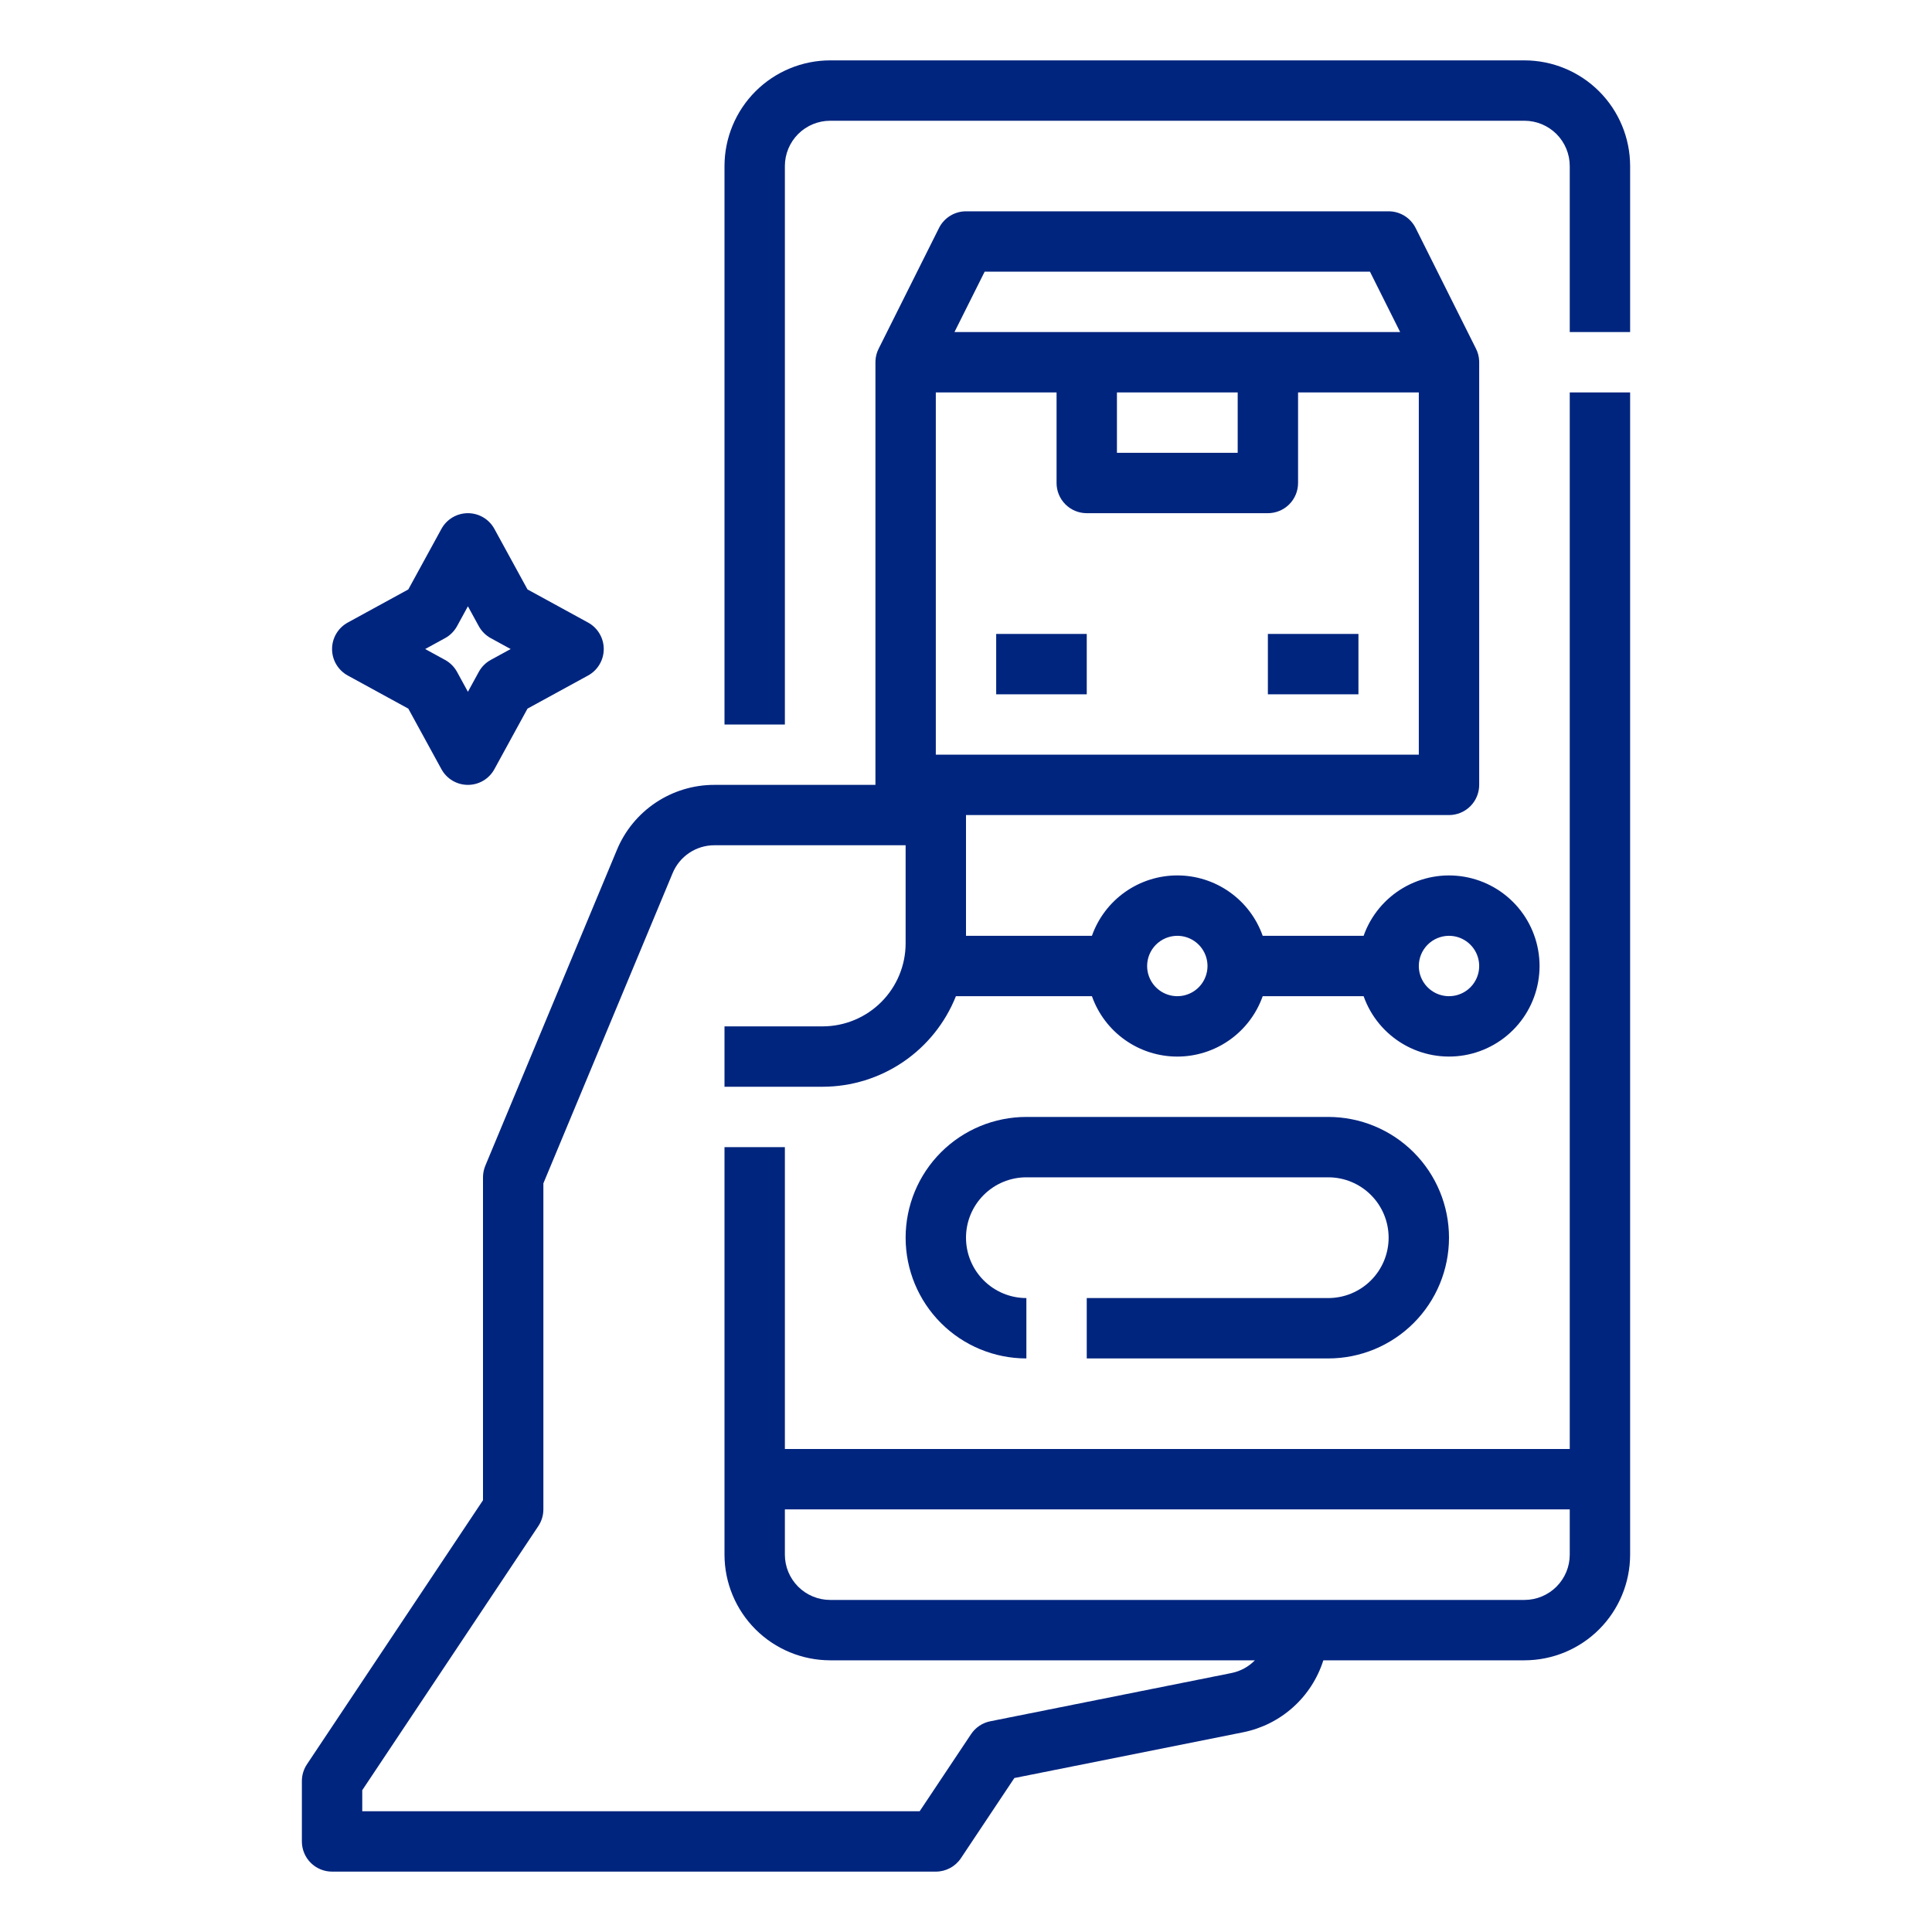 <svg width="200" height="200" viewBox="0 0 200 200" fill="none" xmlns="http://www.w3.org/2000/svg">
<g clip-path="url(#clip0_374_1696)">
<path d="M162.5 150H81.25V118.75H75V160.938C75.003 163.837 76.157 166.617 78.207 168.668C80.258 170.718 83.038 171.872 85.938 171.875H129.906C129.249 172.548 128.404 173.007 127.482 173.192L102.512 178.186C101.699 178.348 100.985 178.827 100.525 179.516L95.203 187.5H37.5V185.321L55.725 157.984C56.067 157.47 56.25 156.867 56.25 156.25V122.5L69.631 90.385C69.986 89.529 70.586 88.799 71.357 88.285C72.127 87.772 73.032 87.498 73.958 87.5H93.75V97.656C93.747 99.935 92.841 102.119 91.23 103.73C89.619 105.341 87.435 106.247 85.156 106.25H75V112.5H85.156C88.13 112.497 91.035 111.602 93.495 109.93C95.955 108.259 97.857 105.889 98.956 103.125H113.036C113.682 104.953 114.878 106.536 116.462 107.656C118.045 108.776 119.936 109.377 121.875 109.377C123.814 109.377 125.705 108.776 127.288 107.656C128.872 106.536 130.068 104.953 130.714 103.125H141.161C141.898 105.21 143.348 106.967 145.256 108.086C147.163 109.205 149.405 109.614 151.585 109.24C153.764 108.866 155.742 107.734 157.167 106.043C158.593 104.352 159.374 102.212 159.374 100C159.374 97.788 158.593 95.648 157.167 93.957C155.742 92.266 153.764 91.134 151.585 90.76C149.405 90.386 147.163 90.795 145.256 91.914C143.348 93.033 141.898 94.79 141.161 96.875H130.714C130.068 95.047 128.872 93.464 127.288 92.344C125.705 91.225 123.814 90.623 121.875 90.623C119.936 90.623 118.045 91.225 116.462 92.344C114.878 93.464 113.682 95.047 113.036 96.875H100V84.375H150C150.829 84.375 151.624 84.046 152.21 83.46C152.796 82.874 153.125 82.079 153.125 81.25V37.5C153.125 37.488 153.125 37.476 153.125 37.464C153.125 37.452 153.125 37.444 153.125 37.434C153.125 37.406 153.125 37.378 153.122 37.35V37.344C153.101 36.894 152.982 36.454 152.773 36.055L146.545 23.602C146.285 23.083 145.886 22.647 145.393 22.342C144.899 22.037 144.33 21.875 143.75 21.875H100C99.42 21.875 98.851 22.037 98.357 22.342C97.864 22.647 97.465 23.083 97.205 23.602L90.977 36.057C90.768 36.456 90.649 36.896 90.628 37.346V37.352C90.628 37.379 90.628 37.407 90.625 37.435V37.465V37.501V81.25H73.958C71.798 81.246 69.685 81.884 67.888 83.082C66.091 84.28 64.689 85.985 63.862 87.981L50.24 120.673C50.082 121.054 50 121.462 50 121.875V155.304L31.775 182.641C31.433 183.155 31.25 183.758 31.25 184.375V190.625C31.25 191.454 31.579 192.249 32.165 192.835C32.751 193.421 33.546 193.75 34.375 193.75H96.875C97.389 193.75 97.896 193.623 98.349 193.38C98.803 193.138 99.19 192.787 99.475 192.359L105.007 184.06L128.708 179.321C130.627 178.932 132.408 178.036 133.865 176.727C135.321 175.417 136.401 173.742 136.992 171.875H157.812C160.712 171.872 163.492 170.718 165.543 168.668C167.593 166.617 168.747 163.837 168.75 160.938V40.625H162.5V150ZM150 96.875C150.618 96.875 151.222 97.058 151.736 97.402C152.25 97.745 152.651 98.233 152.887 98.804C153.124 99.375 153.186 100.003 153.065 100.61C152.944 101.216 152.647 101.773 152.21 102.21C151.773 102.647 151.216 102.944 150.61 103.065C150.003 103.186 149.375 103.124 148.804 102.887C148.233 102.651 147.745 102.25 147.402 101.736C147.058 101.222 146.875 100.618 146.875 100C146.876 99.171 147.205 98.377 147.791 97.791C148.377 97.206 149.171 96.876 150 96.875ZM121.875 96.875C122.493 96.875 123.097 97.058 123.611 97.402C124.125 97.745 124.526 98.233 124.762 98.804C124.999 99.375 125.061 100.003 124.94 100.61C124.819 101.216 124.522 101.773 124.085 102.21C123.648 102.647 123.091 102.944 122.485 103.065C121.878 103.186 121.25 103.124 120.679 102.887C120.108 102.651 119.62 102.25 119.277 101.736C118.933 101.222 118.75 100.618 118.75 100C118.751 99.171 119.08 98.377 119.666 97.791C120.252 97.206 121.046 96.876 121.875 96.875ZM146.875 78.125H96.875V40.625H109.375V50C109.375 50.829 109.704 51.624 110.29 52.21C110.876 52.796 111.671 53.125 112.5 53.125H131.25C132.079 53.125 132.874 52.796 133.46 52.21C134.046 51.624 134.375 50.829 134.375 50V40.625H146.875V78.125ZM115.625 40.625H128.125V46.875H115.625V40.625ZM101.931 28.125H141.819L144.944 34.375H98.806L101.931 28.125ZM157.812 165.625H85.938C84.695 165.624 83.503 165.129 82.624 164.251C81.746 163.372 81.251 162.18 81.25 160.938V156.25H162.5V160.938C162.499 162.18 162.004 163.372 161.126 164.251C160.247 165.129 159.055 165.624 157.812 165.625Z" fill="#00257F"/>
<path d="M157.812 6.25H85.938C83.038 6.253 80.258 7.407 78.207 9.457C76.157 11.508 75.003 14.288 75 17.188V75H81.25V17.188C81.251 15.945 81.746 14.753 82.624 13.874C83.503 12.996 84.695 12.501 85.938 12.5H157.812C159.055 12.501 160.247 12.996 161.126 13.874C162.004 14.753 162.499 15.945 162.5 17.188V34.375H168.75V17.188C168.747 14.288 167.593 11.508 165.543 9.457C163.492 7.407 160.712 6.253 157.812 6.25Z" fill="#00257F"/>
<path d="M131.25 65.625H140.625V71.875H131.25V65.625Z" fill="#00257F"/>
<path d="M103.125 65.625H112.5V71.875H103.125V65.625Z" fill="#00257F"/>
<path d="M137.5 134.375H112.5V140.625H137.5C140.815 140.625 143.995 139.308 146.339 136.964C148.683 134.62 150 131.44 150 128.125C150 124.81 148.683 121.63 146.339 119.286C143.995 116.942 140.815 115.625 137.5 115.625H106.25C102.935 115.625 99.755 116.942 97.411 119.286C95.067 121.63 93.75 124.81 93.75 128.125C93.75 131.44 95.067 134.62 97.411 136.964C99.755 139.308 102.935 140.625 106.25 140.625V134.375C104.592 134.375 103.003 133.717 101.831 132.544C100.658 131.372 100 129.783 100 128.125C100 126.467 100.658 124.878 101.831 123.706C103.003 122.533 104.592 121.875 106.25 121.875H137.5C139.158 121.875 140.747 122.533 141.919 123.706C143.092 124.878 143.75 126.467 143.75 128.125C143.75 129.783 143.092 131.372 141.919 132.544C140.747 133.717 139.158 134.375 137.5 134.375Z" fill="#00257F"/>
<path d="M36.001 69.93L42.268 73.357L45.696 79.625C45.965 80.117 46.362 80.528 46.844 80.814C47.326 81.1 47.877 81.25 48.438 81.25C48.998 81.25 49.549 81.1 50.032 80.814C50.514 80.528 50.91 80.117 51.179 79.625L54.607 73.357L60.875 69.93C61.367 69.66 61.778 69.264 62.063 68.781C62.349 68.299 62.5 67.749 62.5 67.188C62.5 66.627 62.349 66.076 62.063 65.594C61.778 65.112 61.367 64.715 60.875 64.446L54.607 61.018L51.179 54.751C50.91 54.258 50.514 53.848 50.032 53.562C49.549 53.276 48.998 53.125 48.438 53.125C47.877 53.125 47.326 53.276 46.844 53.562C46.362 53.848 45.965 54.258 45.696 54.751L42.268 61.018L36.001 64.446C35.508 64.715 35.098 65.112 34.812 65.594C34.526 66.076 34.375 66.627 34.375 67.188C34.375 67.749 34.526 68.299 34.812 68.781C35.098 69.264 35.508 69.66 36.001 69.93ZM46.07 66.062C46.595 65.776 47.026 65.344 47.313 64.82L48.438 62.763L49.563 64.82C49.85 65.344 50.281 65.776 50.805 66.062L52.863 67.188L50.805 68.313C50.281 68.6 49.85 69.031 49.563 69.555L48.438 71.613L47.313 69.555C47.026 69.031 46.595 68.6 46.07 68.313L44.013 67.188L46.07 66.062Z" fill="#00257F"/>
</g>
<defs>
<clipPath id="clip0_374_1696">
<path d="M0 0H200V200H0V0Z" fill="white"/>
</clipPath>
</defs>
</svg>
